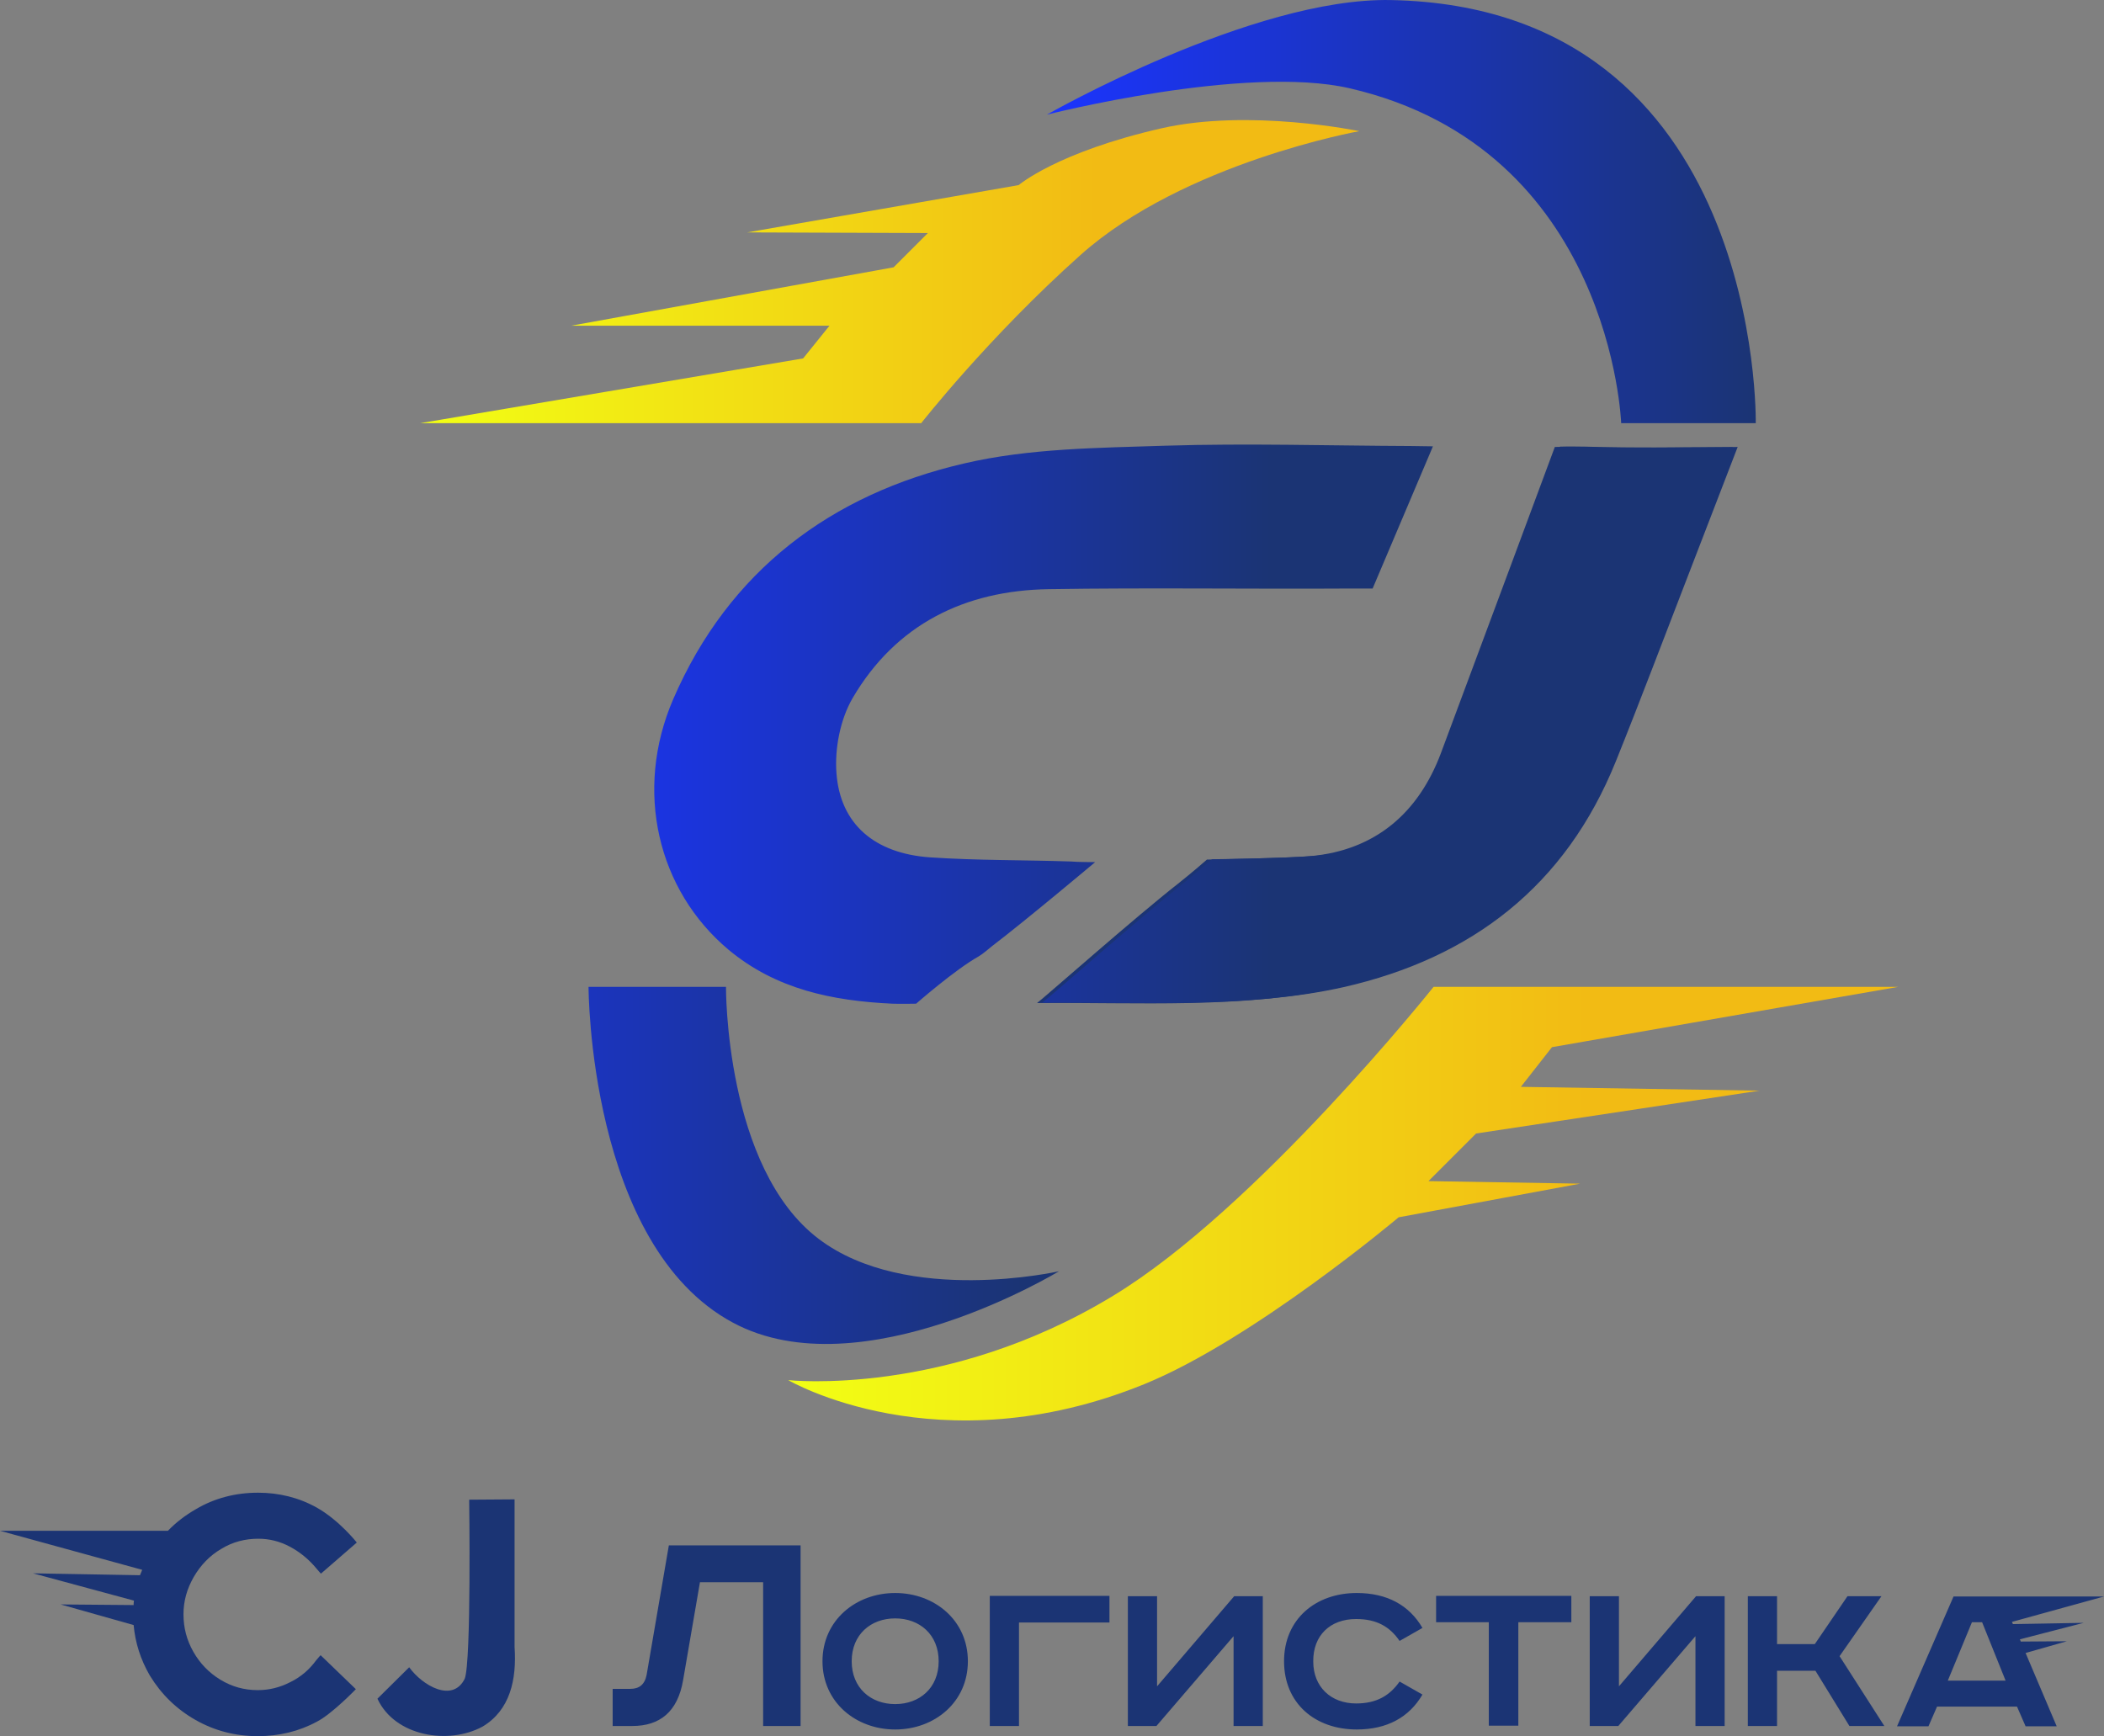 <svg xmlns="http://www.w3.org/2000/svg" xmlns:xlink="http://www.w3.org/1999/xlink" id="_Слой_1" data-name=" Слой 1" version="1.1" viewBox="8.43 17.7 662.8 546.99">
  <rect x="8.43" y="17.7" width="662.8" height="546.99" fill="#808080" stroke="none"/>
  <defs>
    <style>
      .cls-1 {
        fill: url(#_Безымянный_градиент);
      }

      .cls-1, .cls-2, .cls-3, .cls-4, .cls-5, .cls-6 {
        stroke-width: 0px;
      }

      .cls-2 {
        fill: #1b3474;
      }

      .cls-3 {
        fill: url(#_Безымянный_градиент_2);
      }

      .cls-4 {
        fill: url(#_Безымянный_градиент_3);
      }

      .cls-5 {
        fill: url(#_Безымянный_градиент_5);
      }

      .cls-6 {
        fill: url(#_Безымянный_градиент_4);
      }
    </style>
    <linearGradient id="_Безымянный_градиент" data-name="Безымянный градиент" x1="163.15" y1="89.86" x2="504.45" y2="89.86" gradientTransform="translate(0 156)" gradientUnits="userSpaceOnUse">
      <stop offset="0" stop-color="#1b34fe"/>
      <stop offset=".72" stop-color="#1b3474"/>
    </linearGradient>
    <linearGradient id="_Безымянный_градиент_2" data-name="Безымянный градиент 2" x1="338.23" y1="-71.64" x2="561.53" y2="-71.64" gradientTransform="translate(0 156)" gradientUnits="userSpaceOnUse">
      <stop offset="0" stop-color="#1b34fe"/>
      <stop offset="1" stop-color="#1b3474"/>
    </linearGradient>
    <linearGradient id="_Безымянный_градиент_3" data-name="Безымянный градиент 3" x1="140.83" y1="-52.73" x2="436.63" y2="-52.73" gradientTransform="translate(0 156)" gradientUnits="userSpaceOnUse">
      <stop offset="0" stop-color="#f2ff14"/>
      <stop offset=".72" stop-color="#f2bb14"/>
    </linearGradient>
    <linearGradient id="_Безымянный_градиент_4" data-name="Безымянный градиент 4" x1="71.82" y1="228.87" x2="412.05" y2="228.87" gradientTransform="translate(0 156)" gradientUnits="userSpaceOnUse">
      <stop offset="0" stop-color="#1b34fe"/>
      <stop offset=".76" stop-color="#1b3474"/>
    </linearGradient>
    <linearGradient id="_Безымянный_градиент_5" data-name="Безымянный градиент 5" x1="256.73" y1="240.92" x2="606.43" y2="240.92" gradientTransform="translate(0 156)" gradientUnits="userSpaceOnUse">
      <stop offset="0" stop-color="#f2ff14"/>
      <stop offset=".72" stop-color="#f2bb14"/>
    </linearGradient>
  </defs>
  <path class="cls-2" d="M219.13,504.59h41.5v56.9h-11.8v-45.3h-19.9l-5.3,30.8c-1.7,10.1-7.4,14.5-16,14.5h-6.2v-11.7h5.6c2.7,0,4.5-1.3,5.1-4.4l7-40.8h0ZM313.33,541.09c0,12.9-10.5,21.5-22.9,21.5s-22.9-8.6-22.9-21.5,10.5-21.5,22.9-21.5,22.9,8.6,22.9,21.5ZM304.13,541.09c0-8.4-6-13.5-13.7-13.5s-13.7,5.1-13.7,13.5,6,13.5,13.7,13.5,13.7-5.1,13.7-13.5ZM320.13,561.49h9.3v-32.6h28.5v-8.4h-37.7v41h-.1,0ZM372.93,548.99v-28.4h-9.2v40.9h9l24.3-28.3v28.3h9.2v-40.9h-9l-24.3,28.4h0ZM435.63,527.79c6.5,0,10.6,2.4,13.7,6.9l7.2-4.1c-4.2-7.2-11.2-11-20.7-11-12.9,0-22.9,8.2-22.9,21.5s9.8,21.5,22.9,21.5c9.5,0,16.5-3.8,20.7-11l-7.2-4.1c-3.1,4.4-7.2,6.9-13.7,6.9-8,0-13.5-5.3-13.5-13.2-.1-8.2,5.3-13.4,13.5-13.4h0ZM460.73,528.79h16.7v32.6h9.3v-32.6h16.7v-8.3h-42.6v8.3h-.1ZM518.43,548.99v-28.4h-9.2v40.9h9l24.3-28.3v28.3h9.2v-40.9h-9l-24.3,28.4ZM601.13,520.59h-10.7l-10.3,15.1h-11.9v-15.1h-9.2v40.9h9.2v-17.4h12.1l10.7,17.4h11l-14.1-22,13.2-18.9ZM644.73,534.19l.3.7,14.5-.1-13,3.7,9.8,23.1h-9.8l-2.7-6.2h-25.2l-2.7,6.2h-9.9l17.8-40.9h47.4l-29,8,.3.7,22.3-.4-20.1,5.2h0ZM640.23,547.19l-7.4-18.4h-3.2l-7.6,18.4h18.2Z"/>
  <g>
    <path class="cls-2" d="M78.13,505.69c3.6-2.2,7.5-3.2,11.7-3.2,3.4,0,6.7.8,9.9,2.5s6,4,8.4,6.9c.4.5,1.4,1.6,1.4,1.6l11.3-9.8s-5.5-7-12.6-11c-5.7-3.2-12-4.7-18.5-4.7-7.1,0-13.7,1.7-19.6,5.2-3.3,1.9-6.2,4.1-8.8,6.8H8.43l44.8,12.3c-.2.6-.5,1.1-.7,1.7l-33.7-.6,31.8,8.6c-.1.5-.1.9-.1,1.4l-23-.2,23,6.5c.5,5.6,2.2,10.9,5.1,15.9,3.6,5.9,8.4,10.6,14.4,14s12.5,5.1,19.6,5.1c6.7,0,13-1.5,18.7-4.6,4.8-2.5,12.2-10.2,12.2-10.2l-11.1-10.7s-.6.6-1.4,1.6c-2.2,3-4.9,5.3-8.2,6.9-3.3,1.7-6.7,2.5-10.2,2.5-4.3,0-8.2-1.1-11.8-3.3s-6.4-5.1-8.5-8.8-3.1-7.6-3.1-11.8,1.1-8,3.2-11.7c2.2-3.8,5.1-6.8,8.7-8.9h0Z"/>
    <path class="cls-2" d="M170.53,536.59v-46.5l-14.3.1s.7,51-1.4,56.4c-3.8,7.7-13.3,2.2-17.5-3.6l-10,9.9c5.5,11.9,22.4,14.6,33.1,8.8,8.7-5.2,10.8-14.8,10.1-25.1h0Z"/>
  </g>
  <path class="cls-2" d="M554.23,158.62c-5.5,14.1-10.5,27.1-15.5,40.2-7.6,19.7-15,39.4-22.9,58.9-15.7,39.1-45.2,62-85.8,71.1-30,6.8-63.3,4.6-94.9,4.9,2.6-2,31.1-27.2,44.4-37.6,4.8-3.8,9.1-7.6,9.1-7.6,0,0,24.5-.4,32.8-1.1,20.2-1.9,33.8-13.5,40.9-32.4,11.1-29.7,35.9-96.5,35.9-96.5,0,0,2.2-.1,8.2,0,15.5.4,31.1.1,47.8.1h0Z"/>
  <path class="cls-1" d="M353.43,289.32s-21.9,18.4-32.4,26.4c-1.4,1.1-2.8,2.4-4.3,3.3-7.5,4.2-19.7,14.9-19.7,14.9,0,0-5.3.1-7.5,0-18.9-.9-36.6-4.5-51.6-17-22.3-18.7-29.9-50.1-17.4-79,17.5-40.4,49.7-64.5,91.6-74.2,20.5-4.8,42.3-4.9,63.5-5.6,25.7-.8,51.5,0,77.3.1,1.8,0,6.9.1,6.9.1l-19,44.8h-6.8c-31.7.2-63.5-.3-95.2.2-26.5.4-48.2,11.1-61.8,34.3-3.9,6.7-5.7,15.9-5.1,23.7,1.2,16.1,12.1,25.3,29.5,26.5,14.8,1,29.6.8,44.4,1.3,2,.2,7.6.2,7.6.2h0ZM508.03,158.42c-6-.1-8.2,0-8.2,0,0,0-24.8,66.8-35.9,96.5-7.1,18.9-20.6,30.5-40.9,32.4-8.3.8-32.8,1.1-32.8,1.1,0,0-4.4,3.8-9.1,7.6-13.3,10.5-41.8,35.7-44.4,37.6,31.6-.3,64.9,1.8,94.9-4.9,40.6-9.2,70-32,85.8-71.1,7.9-19.6,15.3-39.3,22.9-58.9,5-13,10-26,15.5-40.2-16.8.1-32.3.4-47.8-.1h0Z"/>
  <path class="cls-3" d="M338.23,53.82s62.4-15.9,95.4-8.3c82.5,19.1,85.5,105.5,85.5,105.5h42.4s2.3-131-114.9-133.3c-43.6-.9-108.4,36.1-108.4,36.1Z"/>
  <path class="cls-4" d="M140.83,151.02h157.8s21.3-27.2,50.2-53c32.6-29.1,87.8-39,87.8-39,0,0-34.5-7.2-62.3-.9-32.9,7.5-45,17.9-45,17.9l-85.5,14.9,56.9.2-10.8,10.8-101.6,18.4h81.4l-8.3,10.3-120.6,20.4h0Z"/>
  <path class="cls-6" d="M193.83,328.62h43.3s-.4,57,29.2,79.4c27.8,21.1,75.7,10.2,75.7,10.2,0,0-62.3,37.9-102.7,16.2-45.5-24.4-45.5-105.8-45.5-105.8h0Z"/>
  <path class="cls-5" d="M256.73,452.52s49.7,5.5,102.4-26.6c45.2-27.4,100.9-97.3,100.9-97.3h146.4l-109.1,19-9.8,12.5,75.2,1.2-89.3,13.5-15,15,47.8.8-57.2,10.6s-45.8,38.6-80.2,52.6c-65,26.4-112.1-1.3-112.1-1.3Z"/>
</svg>